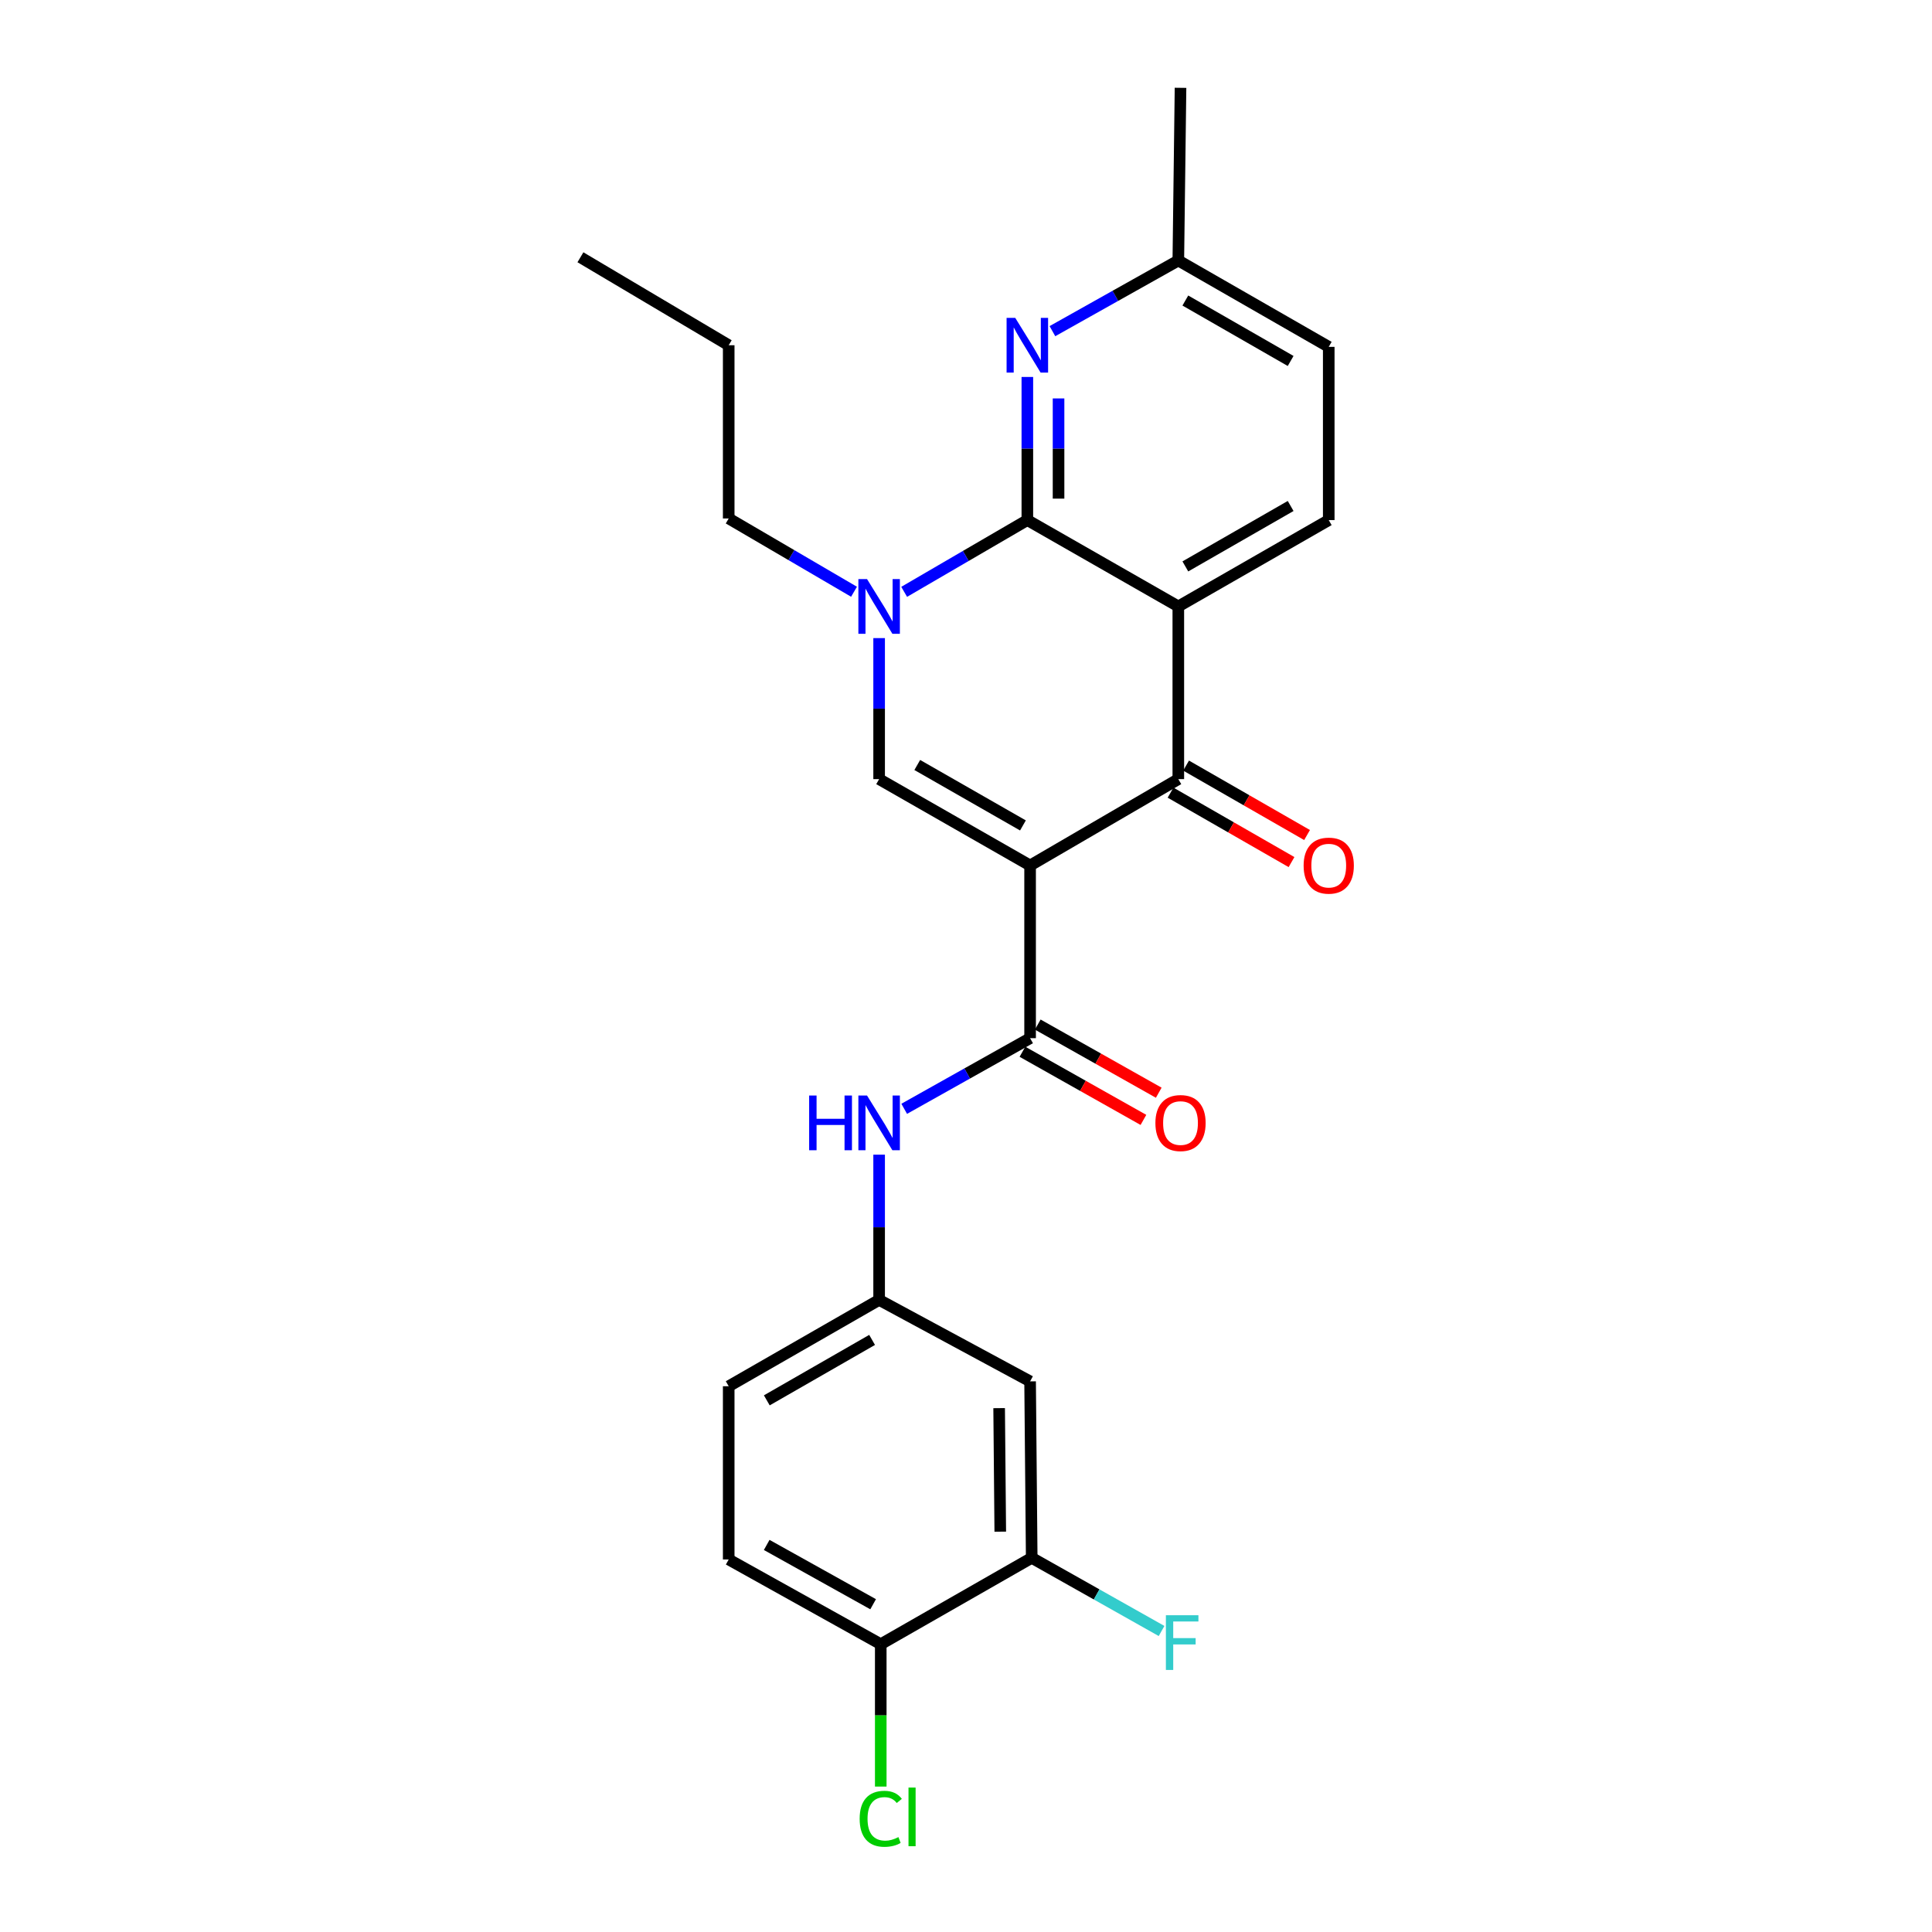 <?xml version='1.0' encoding='iso-8859-1'?>
<svg version='1.1' baseProfile='full'
              xmlns='http://www.w3.org/2000/svg'
                      xmlns:rdkit='http://www.rdkit.org/xml'
                      xmlns:xlink='http://www.w3.org/1999/xlink'
                  xml:space='preserve'
width='1000px' height='1000px' viewBox='0 0 1000 1000'>
<!-- END OF HEADER -->
<rect style='opacity:1.0;fill:#FFFFFF;stroke:none' width='1000' height='1000' x='0' y='0'> </rect>
<path class='bond-2' d='M 533.178,447.966 L 609.896,403.273' style='fill:none;fill-rule:evenodd;stroke:#000000;stroke-width:6px;stroke-linecap:butt;stroke-linejoin:miter;stroke-opacity:1' />
<path class='bond-3' d='M 533.178,447.966 L 455.034,403.273' style='fill:none;fill-rule:evenodd;stroke:#000000;stroke-width:6px;stroke-linecap:butt;stroke-linejoin:miter;stroke-opacity:1' />
<path class='bond-3' d='M 529.475,427.242 L 474.774,395.957' style='fill:none;fill-rule:evenodd;stroke:#000000;stroke-width:6px;stroke-linecap:butt;stroke-linejoin:miter;stroke-opacity:1' />
<path class='bond-5' d='M 533.178,447.966 L 533.178,537.354' style='fill:none;fill-rule:evenodd;stroke:#000000;stroke-width:6px;stroke-linecap:butt;stroke-linejoin:miter;stroke-opacity:1' />
<path class='bond-0' d='M 609.896,313.885 L 609.896,403.273' style='fill:none;fill-rule:evenodd;stroke:#000000;stroke-width:6px;stroke-linecap:butt;stroke-linejoin:miter;stroke-opacity:1' />
<path class='bond-8' d='M 609.896,313.885 L 687.753,269.201' style='fill:none;fill-rule:evenodd;stroke:#000000;stroke-width:6px;stroke-linecap:butt;stroke-linejoin:miter;stroke-opacity:1' />
<path class='bond-8' d='M 613.535,293.175 L 668.035,261.896' style='fill:none;fill-rule:evenodd;stroke:#000000;stroke-width:6px;stroke-linecap:butt;stroke-linejoin:miter;stroke-opacity:1' />
<path class='bond-25' d='M 609.896,313.885 L 531.751,269.201' style='fill:none;fill-rule:evenodd;stroke:#000000;stroke-width:6px;stroke-linecap:butt;stroke-linejoin:miter;stroke-opacity:1' />
<path class='bond-1' d='M 531.751,269.201 L 499.872,287.769' style='fill:none;fill-rule:evenodd;stroke:#000000;stroke-width:6px;stroke-linecap:butt;stroke-linejoin:miter;stroke-opacity:1' />
<path class='bond-1' d='M 499.872,287.769 L 467.993,306.337' style='fill:none;fill-rule:evenodd;stroke:#0000FF;stroke-width:6px;stroke-linecap:butt;stroke-linejoin:miter;stroke-opacity:1' />
<path class='bond-6' d='M 531.751,269.201 L 531.751,232.158' style='fill:none;fill-rule:evenodd;stroke:#000000;stroke-width:6px;stroke-linecap:butt;stroke-linejoin:miter;stroke-opacity:1' />
<path class='bond-6' d='M 531.751,232.158 L 531.751,195.115' style='fill:none;fill-rule:evenodd;stroke:#0000FF;stroke-width:6px;stroke-linecap:butt;stroke-linejoin:miter;stroke-opacity:1' />
<path class='bond-6' d='M 547.902,258.088 L 547.902,232.158' style='fill:none;fill-rule:evenodd;stroke:#000000;stroke-width:6px;stroke-linecap:butt;stroke-linejoin:miter;stroke-opacity:1' />
<path class='bond-6' d='M 547.902,232.158 L 547.902,206.228' style='fill:none;fill-rule:evenodd;stroke:#0000FF;stroke-width:6px;stroke-linecap:butt;stroke-linejoin:miter;stroke-opacity:1' />
<path class='bond-12' d='M 605.875,410.276 L 637.182,428.248' style='fill:none;fill-rule:evenodd;stroke:#000000;stroke-width:6px;stroke-linecap:butt;stroke-linejoin:miter;stroke-opacity:1' />
<path class='bond-12' d='M 637.182,428.248 L 668.488,446.219' style='fill:none;fill-rule:evenodd;stroke:#FF0000;stroke-width:6px;stroke-linecap:butt;stroke-linejoin:miter;stroke-opacity:1' />
<path class='bond-12' d='M 613.916,396.269 L 645.222,414.24' style='fill:none;fill-rule:evenodd;stroke:#000000;stroke-width:6px;stroke-linecap:butt;stroke-linejoin:miter;stroke-opacity:1' />
<path class='bond-12' d='M 645.222,414.24 L 676.529,432.212' style='fill:none;fill-rule:evenodd;stroke:#FF0000;stroke-width:6px;stroke-linecap:butt;stroke-linejoin:miter;stroke-opacity:1' />
<path class='bond-4' d='M 455.034,403.273 L 455.034,366.776' style='fill:none;fill-rule:evenodd;stroke:#000000;stroke-width:6px;stroke-linecap:butt;stroke-linejoin:miter;stroke-opacity:1' />
<path class='bond-4' d='M 455.034,366.776 L 455.034,330.28' style='fill:none;fill-rule:evenodd;stroke:#0000FF;stroke-width:6px;stroke-linecap:butt;stroke-linejoin:miter;stroke-opacity:1' />
<path class='bond-19' d='M 442.039,306.287 L 409.608,287.322' style='fill:none;fill-rule:evenodd;stroke:#0000FF;stroke-width:6px;stroke-linecap:butt;stroke-linejoin:miter;stroke-opacity:1' />
<path class='bond-19' d='M 409.608,287.322 L 377.176,268.357' style='fill:none;fill-rule:evenodd;stroke:#000000;stroke-width:6px;stroke-linecap:butt;stroke-linejoin:miter;stroke-opacity:1' />
<path class='bond-7' d='M 533.178,537.354 L 500.596,555.637' style='fill:none;fill-rule:evenodd;stroke:#000000;stroke-width:6px;stroke-linecap:butt;stroke-linejoin:miter;stroke-opacity:1' />
<path class='bond-7' d='M 500.596,555.637 L 468.014,573.92' style='fill:none;fill-rule:evenodd;stroke:#0000FF;stroke-width:6px;stroke-linecap:butt;stroke-linejoin:miter;stroke-opacity:1' />
<path class='bond-13' d='M 529.215,544.39 L 560.527,562.025' style='fill:none;fill-rule:evenodd;stroke:#000000;stroke-width:6px;stroke-linecap:butt;stroke-linejoin:miter;stroke-opacity:1' />
<path class='bond-13' d='M 560.527,562.025 L 591.838,579.66' style='fill:none;fill-rule:evenodd;stroke:#FF0000;stroke-width:6px;stroke-linecap:butt;stroke-linejoin:miter;stroke-opacity:1' />
<path class='bond-13' d='M 537.141,530.317 L 568.452,547.952' style='fill:none;fill-rule:evenodd;stroke:#000000;stroke-width:6px;stroke-linecap:butt;stroke-linejoin:miter;stroke-opacity:1' />
<path class='bond-13' d='M 568.452,547.952 L 599.764,565.587' style='fill:none;fill-rule:evenodd;stroke:#FF0000;stroke-width:6px;stroke-linecap:butt;stroke-linejoin:miter;stroke-opacity:1' />
<path class='bond-15' d='M 544.731,171.408 L 577.313,153.125' style='fill:none;fill-rule:evenodd;stroke:#0000FF;stroke-width:6px;stroke-linecap:butt;stroke-linejoin:miter;stroke-opacity:1' />
<path class='bond-15' d='M 577.313,153.125 L 609.896,134.842' style='fill:none;fill-rule:evenodd;stroke:#000000;stroke-width:6px;stroke-linecap:butt;stroke-linejoin:miter;stroke-opacity:1' />
<path class='bond-11' d='M 455.034,597.654 L 455.034,635.24' style='fill:none;fill-rule:evenodd;stroke:#0000FF;stroke-width:6px;stroke-linecap:butt;stroke-linejoin:miter;stroke-opacity:1' />
<path class='bond-11' d='M 455.034,635.24 L 455.034,672.825' style='fill:none;fill-rule:evenodd;stroke:#000000;stroke-width:6px;stroke-linecap:butt;stroke-linejoin:miter;stroke-opacity:1' />
<path class='bond-17' d='M 687.753,269.201 L 687.753,179.535' style='fill:none;fill-rule:evenodd;stroke:#000000;stroke-width:6px;stroke-linecap:butt;stroke-linejoin:miter;stroke-opacity:1' />
<path class='bond-9' d='M 534.012,806.341 L 533.178,714.997' style='fill:none;fill-rule:evenodd;stroke:#000000;stroke-width:6px;stroke-linecap:butt;stroke-linejoin:miter;stroke-opacity:1' />
<path class='bond-9' d='M 517.737,792.787 L 517.153,728.846' style='fill:none;fill-rule:evenodd;stroke:#000000;stroke-width:6px;stroke-linecap:butt;stroke-linejoin:miter;stroke-opacity:1' />
<path class='bond-18' d='M 534.012,806.341 L 567.618,825.27' style='fill:none;fill-rule:evenodd;stroke:#000000;stroke-width:6px;stroke-linecap:butt;stroke-linejoin:miter;stroke-opacity:1' />
<path class='bond-18' d='M 567.618,825.27 L 601.224,844.199' style='fill:none;fill-rule:evenodd;stroke:#33CCCC;stroke-width:6px;stroke-linecap:butt;stroke-linejoin:miter;stroke-opacity:1' />
<path class='bond-27' d='M 534.012,806.341 L 455.877,851.034' style='fill:none;fill-rule:evenodd;stroke:#000000;stroke-width:6px;stroke-linecap:butt;stroke-linejoin:miter;stroke-opacity:1' />
<path class='bond-10' d='M 533.178,714.997 L 455.034,672.825' style='fill:none;fill-rule:evenodd;stroke:#000000;stroke-width:6px;stroke-linecap:butt;stroke-linejoin:miter;stroke-opacity:1' />
<path class='bond-20' d='M 455.034,672.825 L 377.176,717.519' style='fill:none;fill-rule:evenodd;stroke:#000000;stroke-width:6px;stroke-linecap:butt;stroke-linejoin:miter;stroke-opacity:1' />
<path class='bond-20' d='M 451.396,693.536 L 396.896,724.822' style='fill:none;fill-rule:evenodd;stroke:#000000;stroke-width:6px;stroke-linecap:butt;stroke-linejoin:miter;stroke-opacity:1' />
<path class='bond-14' d='M 455.877,851.034 L 377.176,807.184' style='fill:none;fill-rule:evenodd;stroke:#000000;stroke-width:6px;stroke-linecap:butt;stroke-linejoin:miter;stroke-opacity:1' />
<path class='bond-14' d='M 451.933,830.348 L 396.843,799.653' style='fill:none;fill-rule:evenodd;stroke:#000000;stroke-width:6px;stroke-linecap:butt;stroke-linejoin:miter;stroke-opacity:1' />
<path class='bond-21' d='M 455.877,851.034 L 455.877,887.881' style='fill:none;fill-rule:evenodd;stroke:#000000;stroke-width:6px;stroke-linecap:butt;stroke-linejoin:miter;stroke-opacity:1' />
<path class='bond-21' d='M 455.877,887.881 L 455.877,924.727' style='fill:none;fill-rule:evenodd;stroke:#00CC00;stroke-width:6px;stroke-linecap:butt;stroke-linejoin:miter;stroke-opacity:1' />
<path class='bond-22' d='M 609.896,134.842 L 611.035,45.455' style='fill:none;fill-rule:evenodd;stroke:#000000;stroke-width:6px;stroke-linecap:butt;stroke-linejoin:miter;stroke-opacity:1' />
<path class='bond-26' d='M 609.896,134.842 L 687.753,179.535' style='fill:none;fill-rule:evenodd;stroke:#000000;stroke-width:6px;stroke-linecap:butt;stroke-linejoin:miter;stroke-opacity:1' />
<path class='bond-26' d='M 613.533,155.553 L 668.033,186.839' style='fill:none;fill-rule:evenodd;stroke:#000000;stroke-width:6px;stroke-linecap:butt;stroke-linejoin:miter;stroke-opacity:1' />
<path class='bond-16' d='M 377.176,807.184 L 377.176,717.519' style='fill:none;fill-rule:evenodd;stroke:#000000;stroke-width:6px;stroke-linecap:butt;stroke-linejoin:miter;stroke-opacity:1' />
<path class='bond-23' d='M 377.176,268.357 L 377.176,178.692' style='fill:none;fill-rule:evenodd;stroke:#000000;stroke-width:6px;stroke-linecap:butt;stroke-linejoin:miter;stroke-opacity:1' />
<path class='bond-24' d='M 377.176,178.692 L 300.432,133.164' style='fill:none;fill-rule:evenodd;stroke:#000000;stroke-width:6px;stroke-linecap:butt;stroke-linejoin:miter;stroke-opacity:1' />
<path  class='atom-5' d='M 448.774 299.725
L 458.054 314.725
Q 458.974 316.205, 460.454 318.885
Q 461.934 321.565, 462.014 321.725
L 462.014 299.725
L 465.774 299.725
L 465.774 328.045
L 461.894 328.045
L 451.934 311.645
Q 450.774 309.725, 449.534 307.525
Q 448.334 305.325, 447.974 304.645
L 447.974 328.045
L 444.294 328.045
L 444.294 299.725
L 448.774 299.725
' fill='#0000FF'/>
<path  class='atom-7' d='M 525.491 164.532
L 534.771 179.532
Q 535.691 181.012, 537.171 183.692
Q 538.651 186.372, 538.731 186.532
L 538.731 164.532
L 542.491 164.532
L 542.491 192.852
L 538.611 192.852
L 528.651 176.452
Q 527.491 174.532, 526.251 172.332
Q 525.051 170.132, 524.691 169.452
L 524.691 192.852
L 521.011 192.852
L 521.011 164.532
L 525.491 164.532
' fill='#0000FF'/>
<path  class='atom-8' d='M 418.814 567.044
L 422.654 567.044
L 422.654 579.084
L 437.134 579.084
L 437.134 567.044
L 440.974 567.044
L 440.974 595.364
L 437.134 595.364
L 437.134 582.284
L 422.654 582.284
L 422.654 595.364
L 418.814 595.364
L 418.814 567.044
' fill='#0000FF'/>
<path  class='atom-8' d='M 448.774 567.044
L 458.054 582.044
Q 458.974 583.524, 460.454 586.204
Q 461.934 588.884, 462.014 589.044
L 462.014 567.044
L 465.774 567.044
L 465.774 595.364
L 461.894 595.364
L 451.934 578.964
Q 450.774 577.044, 449.534 574.844
Q 448.334 572.644, 447.974 571.964
L 447.974 595.364
L 444.294 595.364
L 444.294 567.044
L 448.774 567.044
' fill='#0000FF'/>
<path  class='atom-13' d='M 674.753 448.046
Q 674.753 441.246, 678.113 437.446
Q 681.473 433.646, 687.753 433.646
Q 694.033 433.646, 697.393 437.446
Q 700.753 441.246, 700.753 448.046
Q 700.753 454.926, 697.353 458.846
Q 693.953 462.726, 687.753 462.726
Q 681.513 462.726, 678.113 458.846
Q 674.753 454.966, 674.753 448.046
M 687.753 459.526
Q 692.073 459.526, 694.393 456.646
Q 696.753 453.726, 696.753 448.046
Q 696.753 442.486, 694.393 439.686
Q 692.073 436.846, 687.753 436.846
Q 683.433 436.846, 681.073 439.646
Q 678.753 442.446, 678.753 448.046
Q 678.753 453.766, 681.073 456.646
Q 683.433 459.526, 687.753 459.526
' fill='#FF0000'/>
<path  class='atom-14' d='M 598.035 581.284
Q 598.035 574.484, 601.395 570.684
Q 604.755 566.884, 611.035 566.884
Q 617.315 566.884, 620.675 570.684
Q 624.035 574.484, 624.035 581.284
Q 624.035 588.164, 620.635 592.084
Q 617.235 595.964, 611.035 595.964
Q 604.795 595.964, 601.395 592.084
Q 598.035 588.204, 598.035 581.284
M 611.035 592.764
Q 615.355 592.764, 617.675 589.884
Q 620.035 586.964, 620.035 581.284
Q 620.035 575.724, 617.675 572.924
Q 615.355 570.084, 611.035 570.084
Q 606.715 570.084, 604.355 572.884
Q 602.035 575.684, 602.035 581.284
Q 602.035 587.004, 604.355 589.884
Q 606.715 592.764, 611.035 592.764
' fill='#FF0000'/>
<path  class='atom-19' d='M 603.459 836.04
L 620.299 836.04
L 620.299 839.28
L 607.259 839.28
L 607.259 847.88
L 618.859 847.88
L 618.859 851.16
L 607.259 851.16
L 607.259 864.36
L 603.459 864.36
L 603.459 836.04
' fill='#33CCCC'/>
<path  class='atom-22' d='M 444.957 941.402
Q 444.957 934.362, 448.237 930.682
Q 451.557 926.962, 457.837 926.962
Q 463.677 926.962, 466.797 931.082
L 464.157 933.242
Q 461.877 930.242, 457.837 930.242
Q 453.557 930.242, 451.277 933.122
Q 449.037 935.962, 449.037 941.402
Q 449.037 947.002, 451.357 949.882
Q 453.717 952.762, 458.277 952.762
Q 461.397 952.762, 465.037 950.882
L 466.157 953.882
Q 464.677 954.842, 462.437 955.402
Q 460.197 955.962, 457.717 955.962
Q 451.557 955.962, 448.237 952.202
Q 444.957 948.442, 444.957 941.402
' fill='#00CC00'/>
<path  class='atom-22' d='M 470.237 925.242
L 473.917 925.242
L 473.917 955.602
L 470.237 955.602
L 470.237 925.242
' fill='#00CC00'/>
</svg>
